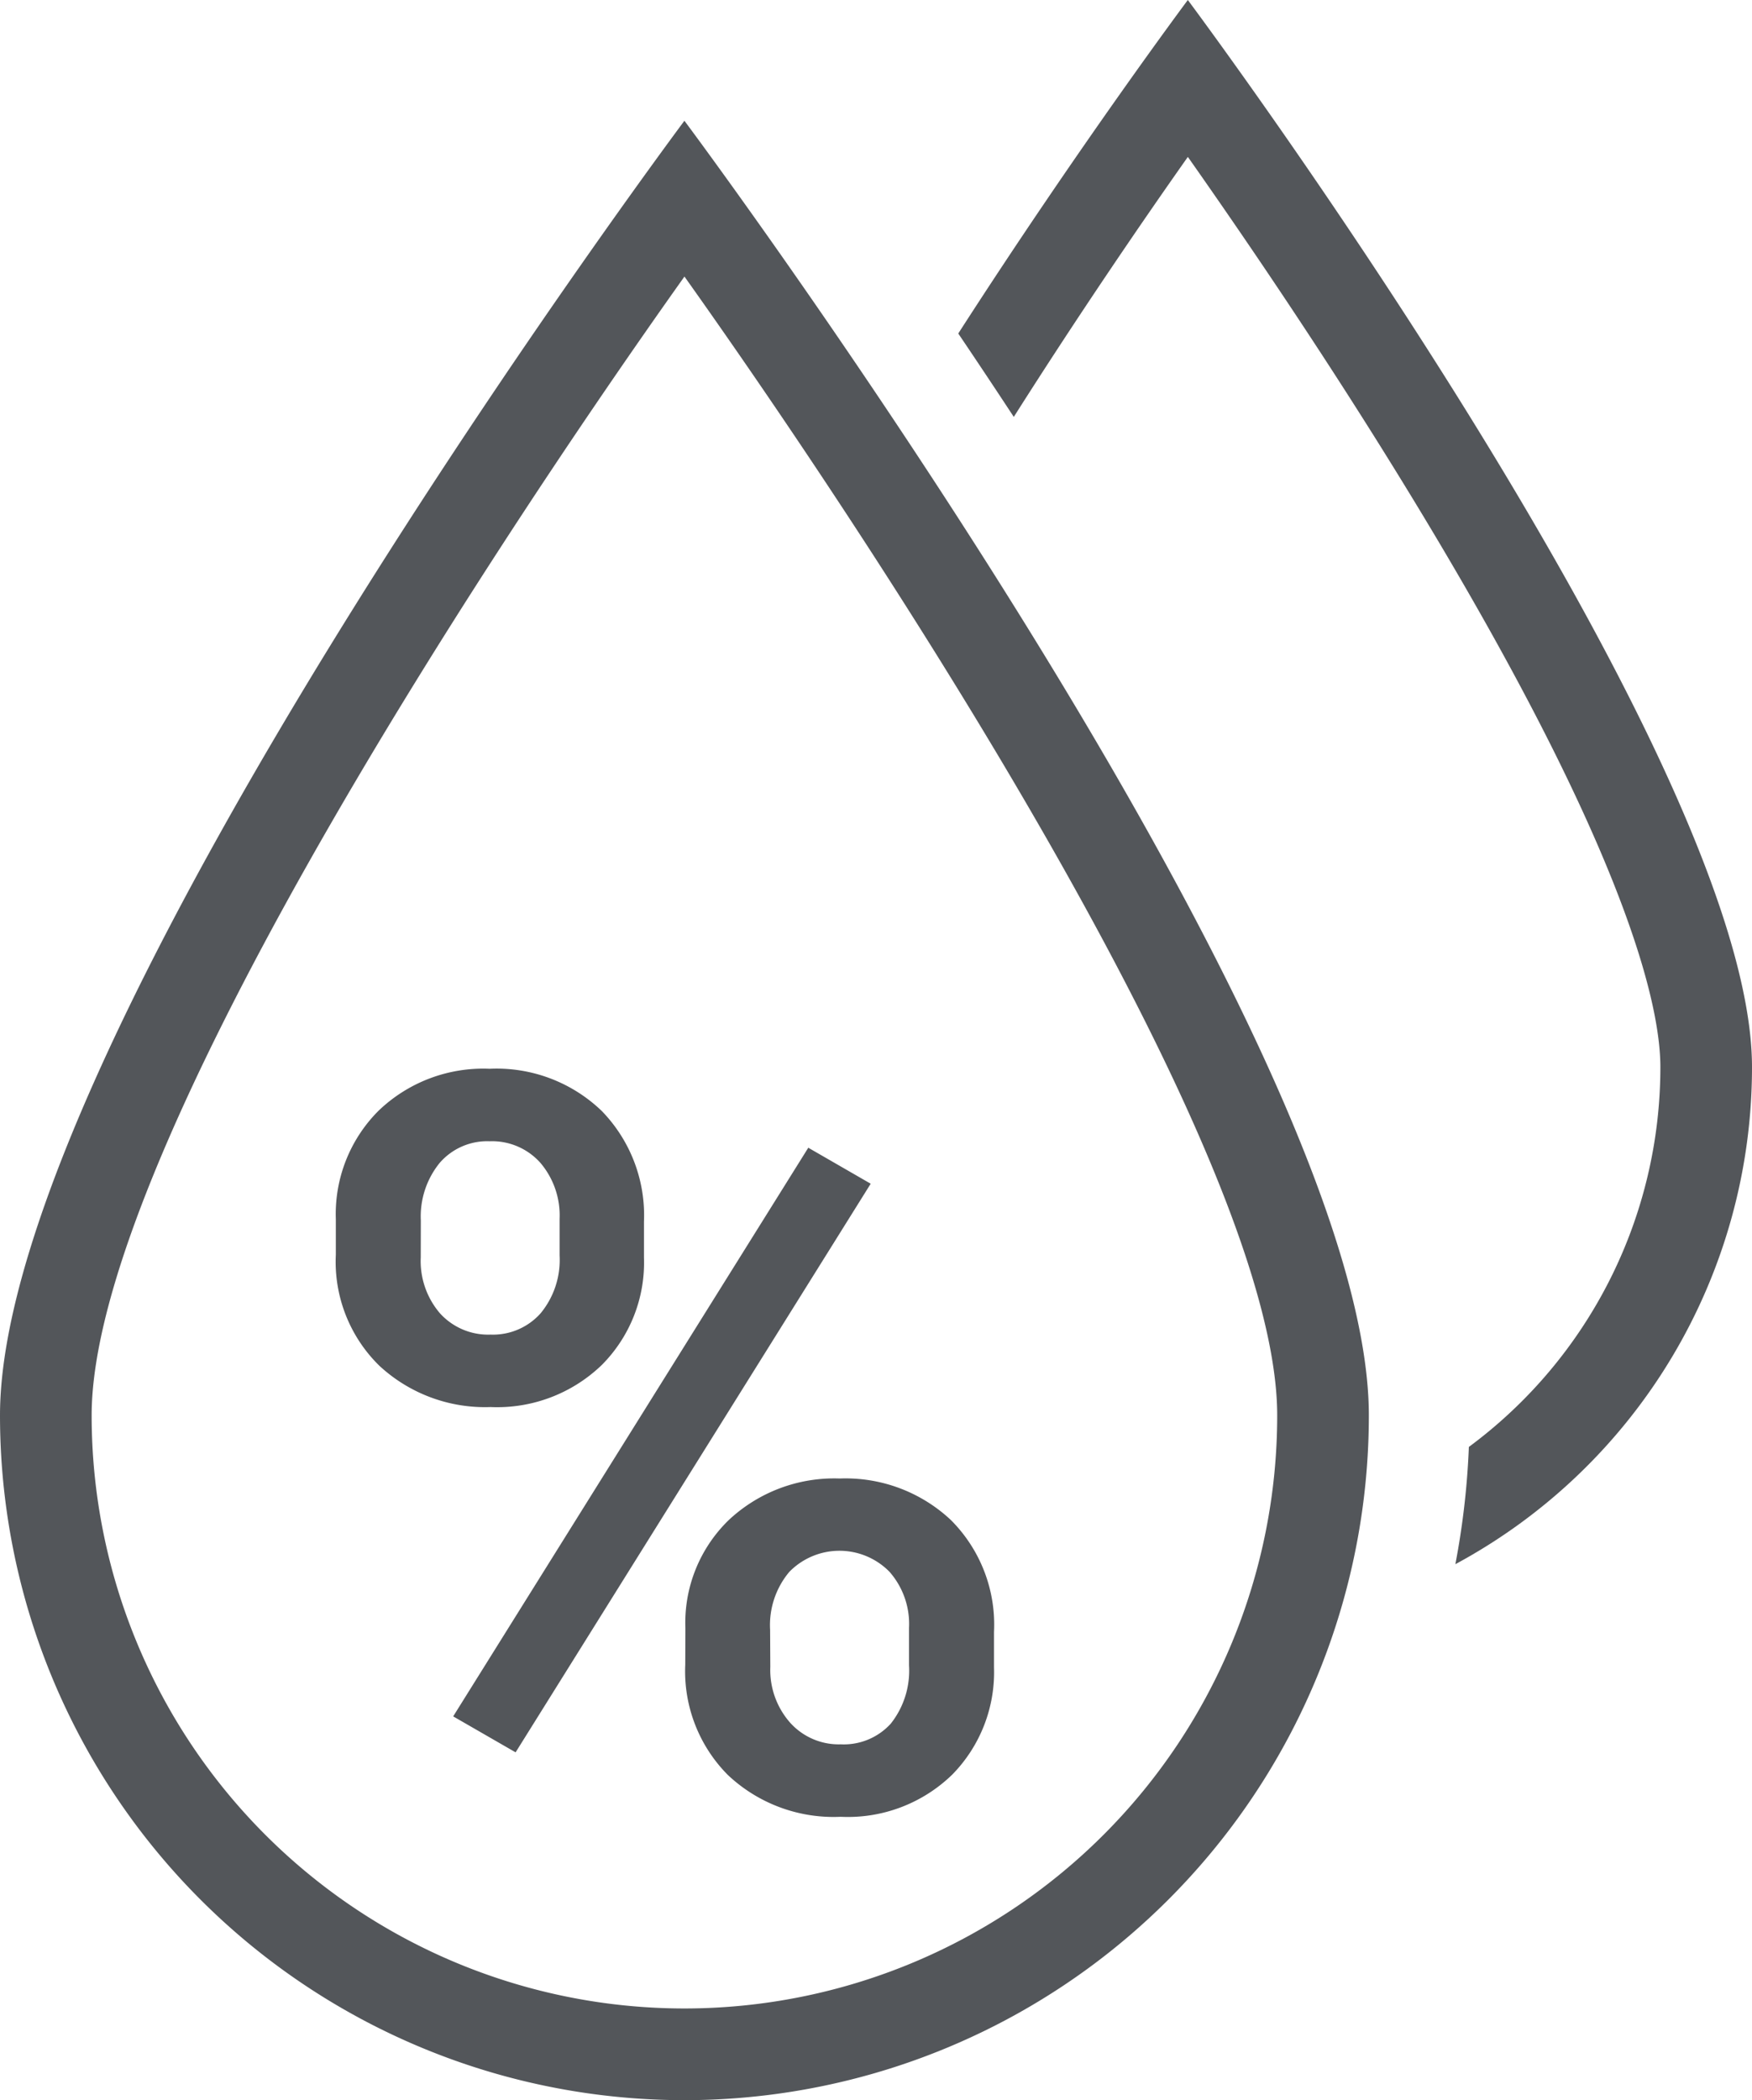 <?xml version="1.0" encoding="UTF-8"?>
<svg xmlns="http://www.w3.org/2000/svg" xmlns:xlink="http://www.w3.org/1999/xlink" id="Group_1418" data-name="Group 1418" width="69.947" height="83.803" viewBox="0 0 69.947 83.803">
  <defs>
    <clipPath id="clip-path">
      <rect id="Rectangle_674" data-name="Rectangle 674" width="69.947" height="83.803" fill="#53565a"></rect>
    </clipPath>
  </defs>
  <g id="Group_1417" data-name="Group 1417" transform="translate(0 0)" clip-path="url(#clip-path)">
    <path id="Path_5435" data-name="Path 5435" d="M61.447,0s-4.314,5.773-9.165,13.308c.716,1.06,1.458,2.173,2.217,3.328,2.589-4.082,5.1-7.755,6.949-10.375,2.135,3.033,5.17,7.476,8.178,12.335,9.3,15.02,10.687,21.475,10.687,23.986a18.848,18.848,0,0,1-7.646,15.155,31.356,31.356,0,0,1-.539,4.679A22.518,22.518,0,0,0,83.971,42.582C83.971,30.142,61.447,0,61.447,0" transform="translate(-14.024 0)" fill="#53565a"></path>
    <path id="Path_5436" data-name="Path 5436" d="M27.325,12.8C35.9,24.859,50.991,48.154,50.991,58.244a23.666,23.666,0,1,1-47.332,0c0-10.083,15.088-33.382,23.666-45.441m0-6.219S0,43.153,0,58.244a27.325,27.325,0,1,0,54.65,0c0-15.091-27.325-51.659-27.325-51.659" transform="translate(0 -1.766)" fill="#53565a"></path>
    <path id="Path_5437" data-name="Path 5437" d="M18.323,64.281a5.824,5.824,0,0,1,1.695-4.317,6.033,6.033,0,0,1,4.446-1.685,6.053,6.053,0,0,1,4.476,1.685,5.973,5.973,0,0,1,1.685,4.417v1.435A5.787,5.787,0,0,1,28.94,70.1,6.02,6.02,0,0,1,24.5,71.778a6.206,6.206,0,0,1-4.436-1.645A5.8,5.8,0,0,1,18.323,65.7Zm3.39,1.527a3.2,3.2,0,0,0,.767,2.229,2.6,2.6,0,0,0,2.024.85,2.545,2.545,0,0,0,1.994-.85,3.343,3.343,0,0,0,.758-2.309V64.27a3.237,3.237,0,0,0-.768-2.239,2.584,2.584,0,0,0-2.024-.859,2.508,2.508,0,0,0-2,.869,3.385,3.385,0,0,0-.748,2.289ZM25.5,85.556l-2.492-1.435L37.185,61.43l2.492,1.436Zm6.779-4.945a5.709,5.709,0,0,1,1.734-4.327,6.155,6.155,0,0,1,4.426-1.655,6.147,6.147,0,0,1,4.437,1.655A5.9,5.9,0,0,1,44.6,80.751v1.415a5.832,5.832,0,0,1-1.666,4.277,5.98,5.98,0,0,1-4.456,1.685,6.156,6.156,0,0,1-4.5-1.665,5.865,5.865,0,0,1-1.705-4.4Zm3.39,1.535a3.178,3.178,0,0,0,.788,2.223,2.608,2.608,0,0,0,2.023.867,2.532,2.532,0,0,0,2-.827,3.406,3.406,0,0,0,.727-2.323v-1.5a3.149,3.149,0,0,0-.778-2.233,2.8,2.8,0,0,0-4,0,3.3,3.3,0,0,0-.768,2.313Z" transform="translate(-4.915 -15.632)" fill="#53565a"></path>
  </g>
</svg>
